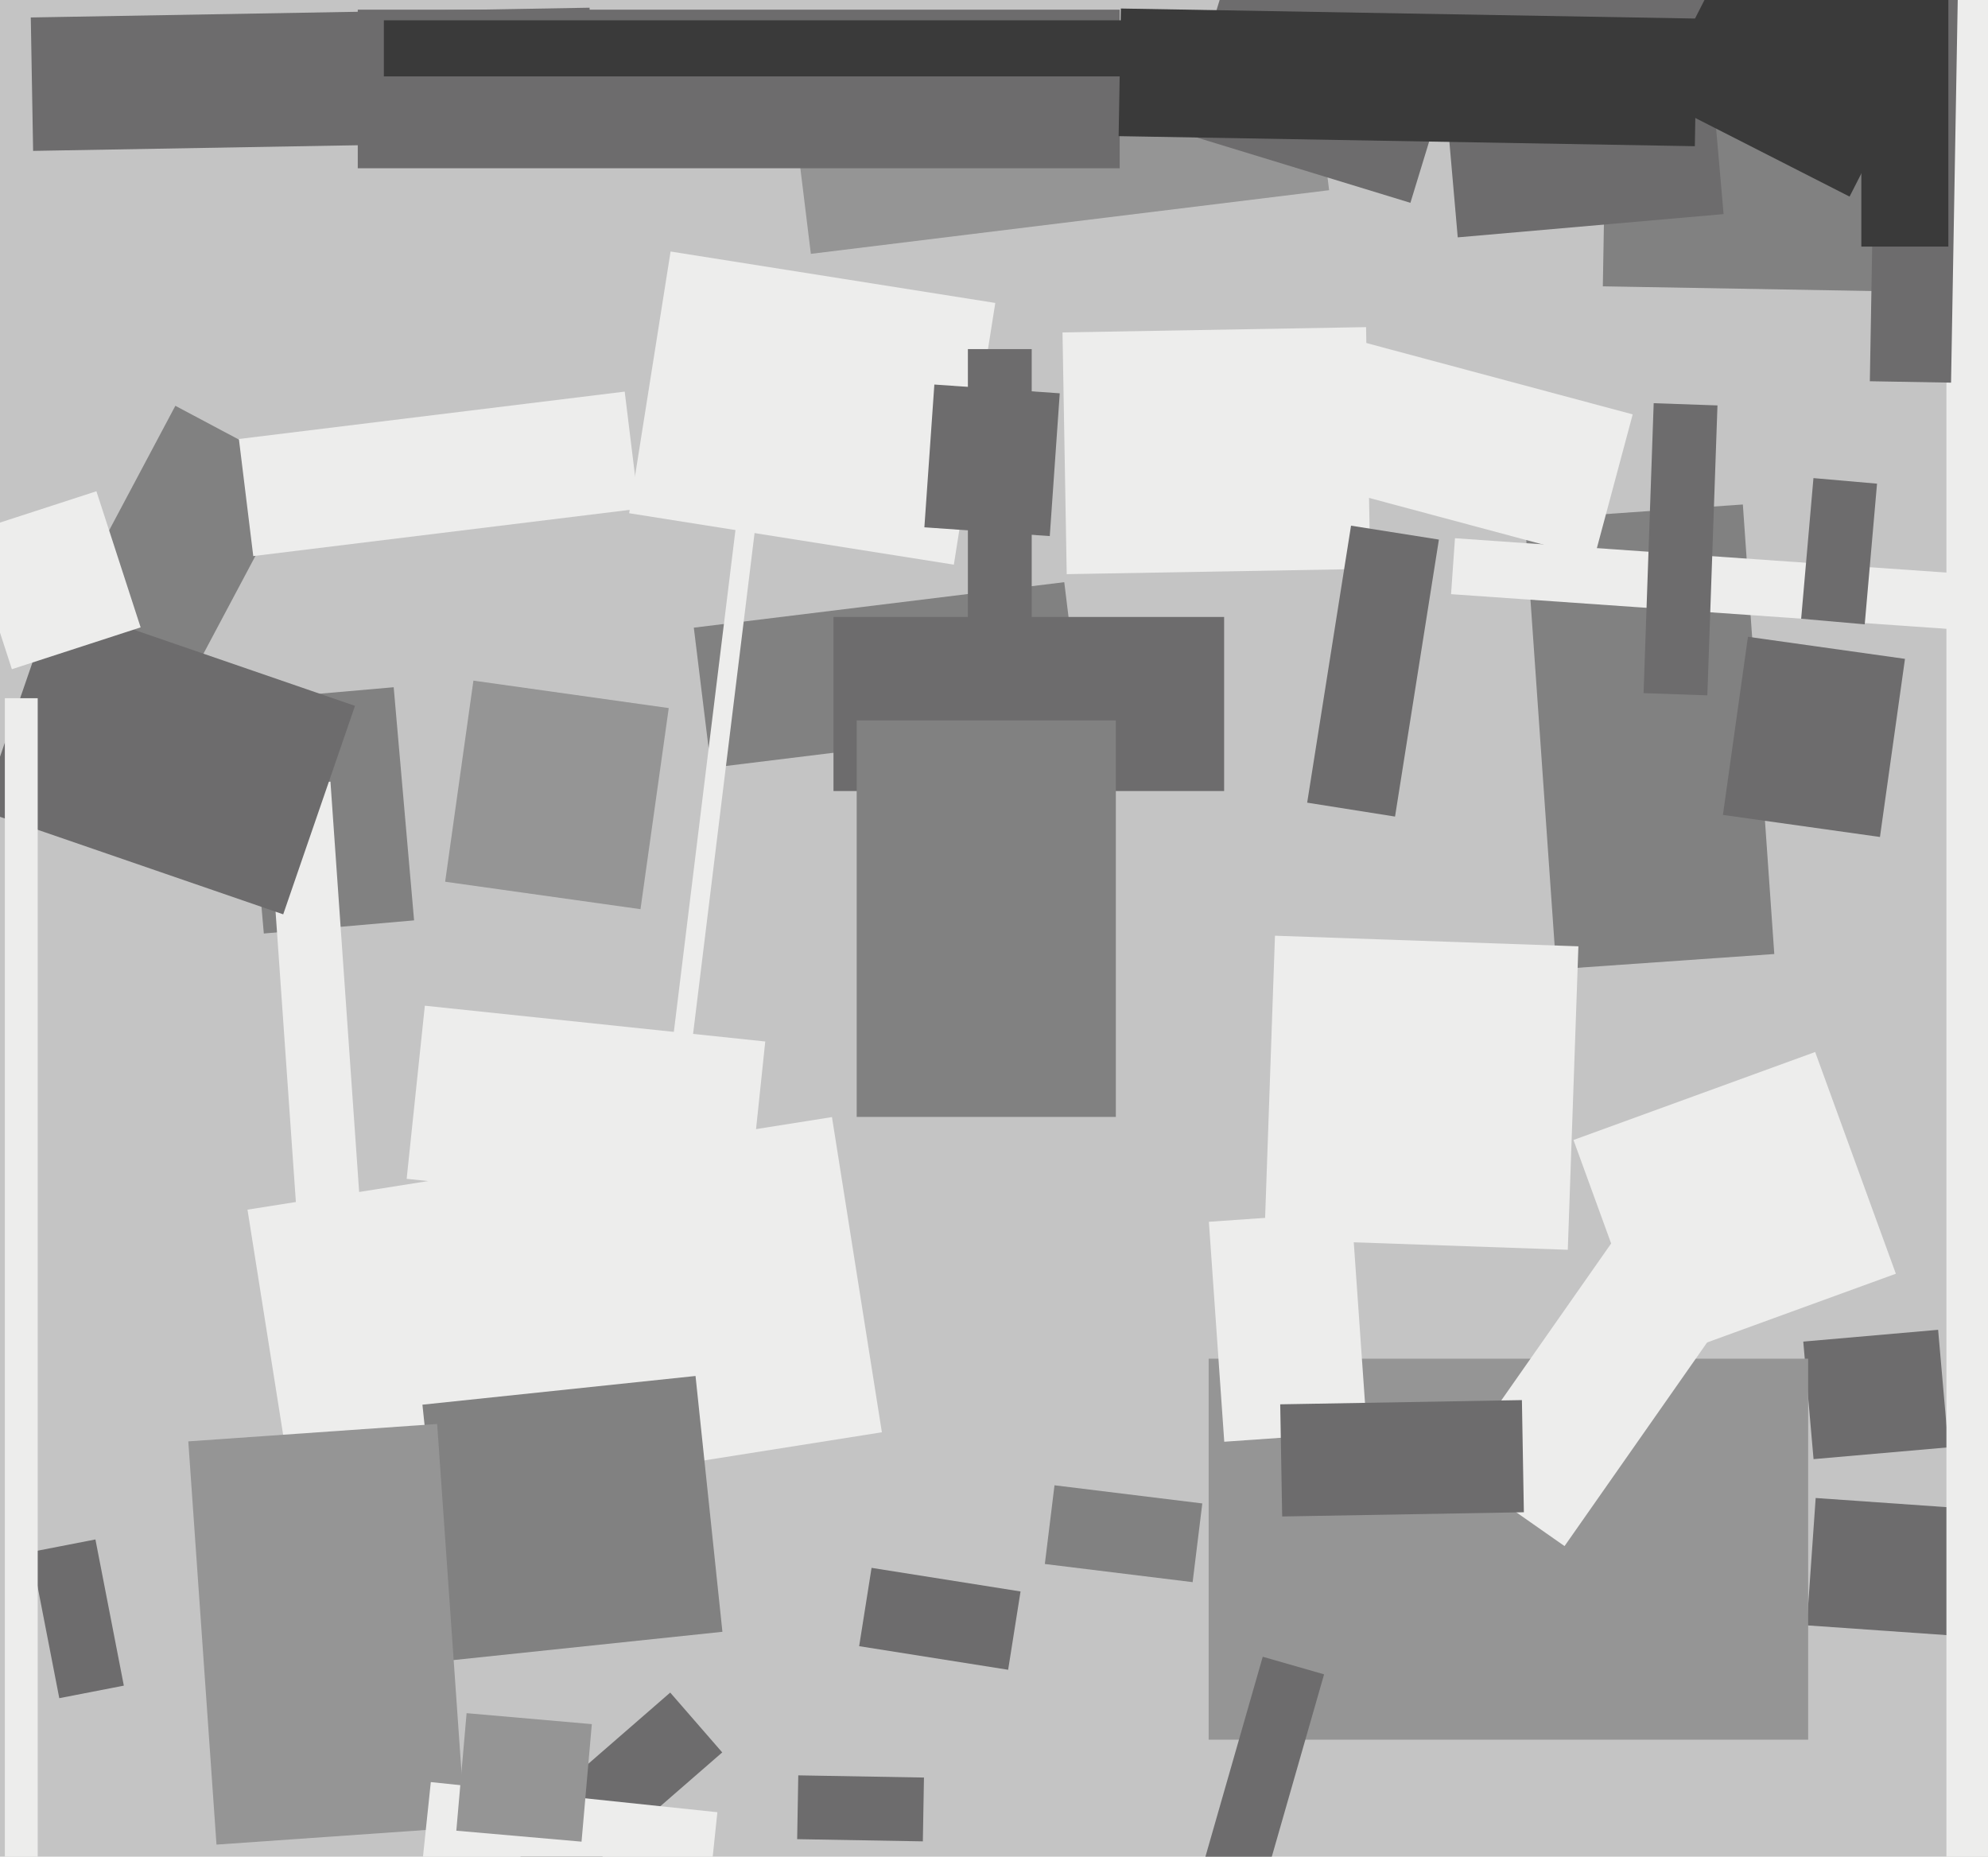 <svg xmlns="http://www.w3.org/2000/svg" width="514px" height="480px">
  <rect width="514" height="480" fill="rgb(196,196,196)"/>
  <polygon points="496.902,75.463 414.414,74.023 416.098,-22.463 498.586,-21.023" fill="rgb(129,129,129)"/>
  <polygon points="370.363,-13.35 439.1,-19.364 445.637,55.35 376.9,61.364" fill="rgb(109,108,109)"/>
  <polygon points="63.989,312.725 215.105,288.791 228.011,370.275 76.895,394.209" fill="rgb(237,237,236)"/>
  <polygon points="109.219,363.143 179.83,355.721 186.781,421.857 116.17,429.279" fill="rgb(129,129,129)"/>
  <polygon points="406.824,294.712 469.313,271.967 490.176,329.288 427.687,352.033" fill="rgb(237,237,236)"/>
  <polygon points="394.256,134.363 450.618,130.421 458.744,246.637 402.382,250.579" fill="rgb(129,129,129)"/>
  <polygon points="521.815,163.859 375.173,153.605 376.185,139.141 522.827,149.395" fill="rgb(237,237,236)"/>
  <polygon points="62.938,181.065 101.789,177.666 107.062,237.935 68.211,241.334" fill="rgb(129,129,129)"/>
  <polygon points="246.619,145.977 162.665,132.68 173.381,65.023 257.335,78.32" fill="rgb(237,237,236)"/>
  <polygon points="503.555,422.733 467.143,420.187 469.445,387.267 505.857,389.813" fill="rgb(109,108,109)"/>
  <polygon points="466.237,346.833 501.104,343.783 503.763,374.167 468.896,377.217" fill="rgb(109,108,109)"/>
  <polygon points="179.386,162.266 275.166,150.506 279.614,186.734 183.834,198.494" fill="rgb(129,129,129)"/>
  <polygon points="316.5,204.5 215.5,204.5 215.5,159.5 316.5,159.5" fill="rgb(109,108,109)"/>
  <polygon points="523.75,760.75 503.25,760.75 503.25,-11.75 523.75,-11.75" fill="rgb(237,237,236)"/>
  <polygon points="143.715,490.433 130.266,474.962 173.285,437.567 186.734,453.038" fill="rgb(109,108,109)"/>
  <polygon points="504.447,98.924 483.45,98.558 485.553,-21.924 506.55,-21.558" fill="rgb(109,108,109)"/>
  <polygon points="68.98,203.225 85.44,202.074 94.02,324.775 77.56,325.926" fill="rgb(237,237,236)"/>
  <polygon points="178.067,276.479 173.104,275.87 191.933,122.521 196.896,123.13" fill="rgb(237,237,236)"/>
  <polygon points="405.356,323.096 326.904,320.356 329.644,241.904 408.096,244.644" fill="rgb(237,237,236)"/>
  <polygon points="266.75,184.75 250.25,184.75 250.25,90.25 266.75,90.25" fill="rgb(109,108,109)"/>
  <polygon points="308.357,409.02 270.144,404.328 272.643,383.98 310.856,388.672" fill="rgb(129,129,129)"/>
  <polygon points="478.208,50.823 427.866,25.173 450.792,-19.823 501.134,5.827" fill="rgb(58,58,58)"/>
  <polygon points="238.604,476.032 206.108,475.465 206.396,458.968 238.892,459.535" fill="rgb(109,108,109)"/>
  <polygon points="486.065,216.377 445.464,210.671 451.935,164.623 492.536,170.329" fill="rgb(109,108,109)"/>
  <polygon points="48.684,372.627 113.027,368.128 120.316,472.373 55.973,476.872" fill="rgb(149,149,149)"/>
  <polygon points="260.656,431.674 222.137,425.573 225.344,405.326 263.863,411.427" fill="rgb(109,108,109)"/>
  <polygon points="7.96,4.514 152.438,1.992 153.04,36.486 8.562,39.008" fill="rgb(109,108,109)"/>
  <polygon points="37.661,197.093 5.434,179.957 45.339,104.907 77.566,122.043" fill="rgb(129,129,129)"/>
  <polygon points="288.5,288.75 221.5,288.75 221.5,186.25 288.5,186.25" fill="rgb(129,129,129)"/>
  <polygon points="7.983,401.226 24.671,397.982 32.017,435.774 15.329,439.018" fill="rgb(109,108,109)"/>
  <polygon points="503.75,63.75 481.25,63.75 481.25,-10.75 503.75,-10.75" fill="rgb(58,58,58)"/>
  <polygon points="271.42,138.588 238.999,136.321 241.58,99.412 274.001,101.679" fill="rgb(109,108,109)"/>
  <polygon points="274.711,85.94 353.199,84.57 354.289,147.06 275.801,148.43" fill="rgb(237,237,236)"/>
  <polygon points="206.358,38.827 340.352,22.374 343.642,49.173 209.648,65.626" fill="rgb(149,149,149)"/>
  <polygon points="73.224,236.377 -4.781,209.518 13.776,155.623 91.781,182.482" fill="rgb(109,108,109)"/>
  <polygon points="193.156,314.002 105.141,304.751 109.844,259.998 197.859,269.249" fill="rgb(237,237,236)"/>
  <polygon points="467.5,449.75 312.5,449.75 312.5,351.25 467.5,351.25" fill="rgb(149,149,149)"/>
  <polygon points="412.172,144.317 335.864,123.871 345.828,86.683 422.136,107.129" fill="rgb(237,237,236)"/>
  <polygon points="165.599,235.043 115.095,227.946 122.401,175.957 172.905,183.054" fill="rgb(149,149,149)"/>
  <polygon points="441.436,179.765 424.946,179.189 427.564,104.235 444.054,104.811" fill="rgb(109,108,109)"/>
  <polygon points="298.517,585.694 282.656,581.146 326.483,428.306 342.344,432.854" fill="rgb(109,108,109)"/>
  <polygon points="61.766,113.488 161.517,101.24 165.234,131.512 65.483,143.76" fill="rgb(237,237,236)"/>
  <polygon points="312.557,315.86 349.467,313.279 353.443,370.14 316.533,372.721" fill="rgb(237,237,236)"/>
  <polygon points="404.513,399.7 375.843,379.625 433.487,297.3 462.157,317.375" fill="rgb(237,237,236)"/>
  <polygon points="289.5,43.5 92.5,43.5 92.5,2.5 289.5,2.5" fill="rgb(109,108,109)"/>
  <polygon points="9.75,509.5 1.25,509.5 1.25,180.5 9.75,180.5" fill="rgb(237,237,236)"/>
  <polygon points="-8.36,137.813 24.927,126.998 36.36,162.187 3.073,173.002" fill="rgb(237,237,236)"/>
  <polygon points="364.663,52.434 304.894,34.161 324.337,-29.434 384.106,-11.161" fill="rgb(109,108,109)"/>
  <polygon points="360.688,211.103 337.971,207.505 349.312,135.897 372.029,139.495" fill="rgb(109,108,109)"/>
  <polygon points="335.75,19.75 99.25,19.75 99.25,5.25 335.75,5.25" fill="rgb(58,58,58)"/>
  <polygon points="331.002,363.048 393.492,361.957 393.998,390.952 331.508,392.043" fill="rgb(109,108,109)"/>
  <polygon points="181.612,505.292 107.52,497.505 111.388,460.708 185.48,468.495" fill="rgb(237,237,236)"/>
  <polygon points="150.359,476.108 117.983,473.276 120.641,442.892 153.017,445.724" fill="rgb(149,149,149)"/>
  <polygon points="438.201,37.798 289.223,35.197 289.799,2.202 438.777,4.803" fill="rgb(58,58,58)"/>
  <polygon points="482.128,161.4 465.691,159.962 468.872,123.6 485.309,125.038" fill="rgb(109,108,109)"/>
</svg>